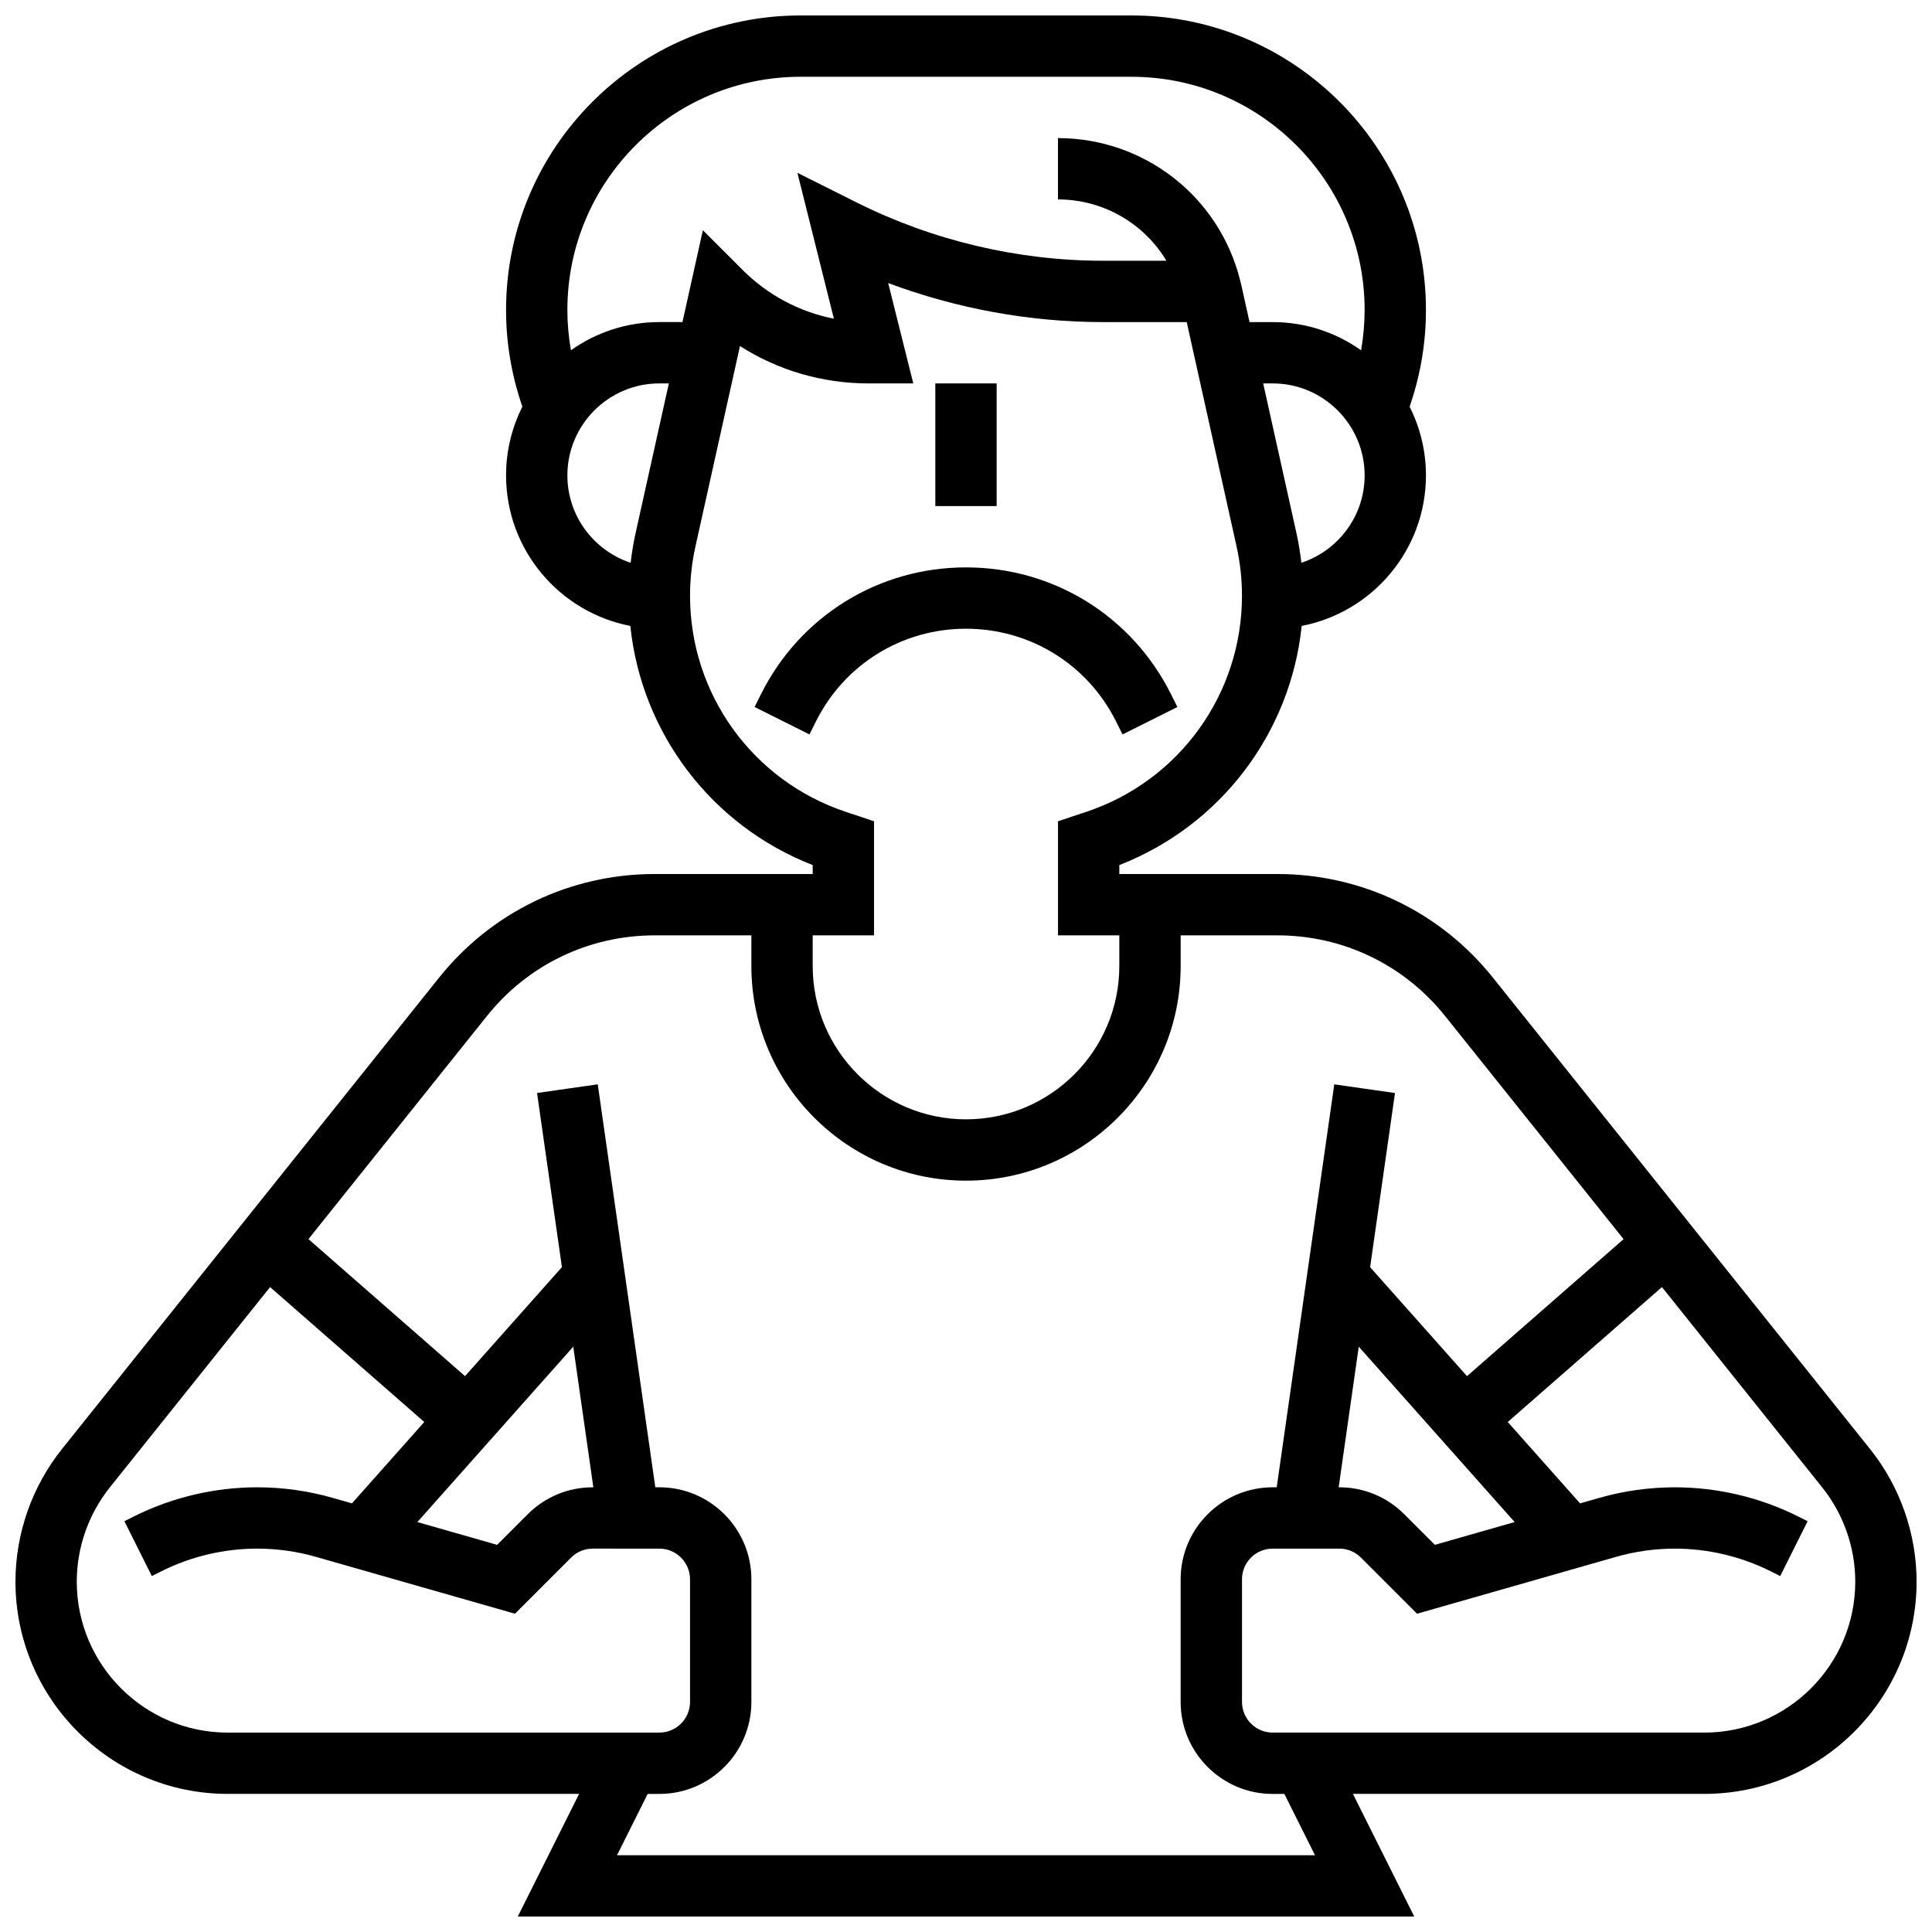 <?xml version="1.0" encoding="UTF-8"?>
<!-- Uploaded to: ICON Repo, www.iconrepo.com, Generator: ICON Repo Mixer Tools -->
<svg width="800px" height="800px" version="1.1" viewBox="144 144 512 512" xmlns="http://www.w3.org/2000/svg">
 <defs>
  <clipPath id="a">
   <path d="m148.09 148.09h503.81v503.81h-503.81z"/>
  </clipPath>
 </defs>
 <path d="m391.87 245.61h16.25v32.504h-16.25z"/>
 <path d="m439.77 335.2 1.715 3.43 14.535-7.269-1.715-3.43c-10.352-20.703-31.16-33.566-54.305-33.566-23.148 0-43.957 12.863-54.309 33.562l-1.715 3.43 14.535 7.269 1.715-3.434c7.582-15.156 22.82-24.574 39.773-24.574 16.949 0 32.191 9.418 39.77 24.582z"/>
 <g clip-path="url(#a)">
  <path d="m639.58 528.01-99.953-124.94c-13.953-17.441-34.77-27.445-57.105-27.445h-41.891v-2.371c26.832-10.453 45.375-34.969 48.332-63.379 18.73-3.609 32.926-20.117 32.926-39.887 0-6.543-1.566-12.727-4.324-18.211l0.32-0.961c2.656-7.973 4.004-16.277 4.004-24.68 0-43.031-35.008-78.039-78.039-78.039h-87.699c-43.031 0-78.039 35.008-78.039 78.039 0 8.402 1.348 16.707 4.004 24.68l0.32 0.961c-2.758 5.484-4.324 11.664-4.324 18.211 0 19.77 14.195 36.277 32.93 39.887 2.957 28.41 21.5 52.922 48.332 63.379l-0.004 2.371h-41.891c-22.34 0-43.152 10.004-57.109 27.445l-99.949 124.94c-7.945 9.938-12.324 22.414-12.324 35.141 0 31.016 25.234 56.25 56.254 56.25h93.121l-16.25 32.504h237.57l-16.25-32.504h93.121c31.02 0 56.254-25.234 56.254-56.254-0.012-12.723-4.387-25.199-12.336-35.137zm-150.7-234.87c-0.305-2.648-0.738-5.277-1.312-7.879l-8.812-39.652h2.508c13.441 0 24.379 10.938 24.379 24.379 0 10.781-7.039 19.945-16.762 23.152zm-132.73-128.79h87.699c34.07 0 61.789 27.719 61.789 61.789 0 3.598-0.324 7.168-0.941 10.691-6.629-4.699-14.715-7.473-23.438-7.473h-6.121l-2.195-9.887-0.293-1.18c-5.547-22.188-25.398-37.688-48.273-37.688v16.25c12.02 0 22.801 6.359 28.73 16.25h-16.77c-22.52 0-45.07-5.324-65.211-15.395l-15.805-7.902 9.664 38.652c-9.129-1.797-17.527-6.25-24.25-12.977l-10.469-10.469-5.406 24.344h-6.121c-8.723 0-16.809 2.773-23.438 7.473-0.617-3.523-0.941-7.094-0.941-10.691 0-34.07 27.719-61.789 61.789-61.789zm-61.789 105.64c0-13.441 10.938-24.379 24.379-24.379h2.512l-8.812 39.656c-0.578 2.598-1.008 5.231-1.312 7.875-9.723-3.207-16.766-12.371-16.766-23.152zm81.262 121.89v-30.234l-7.481-2.496c-24.688-8.227-41.277-31.238-41.277-57.262 0-4.394 0.484-8.801 1.438-13.094l11.797-53.082c10.105 6.449 21.852 9.902 34.129 9.902h11.801l-6.652-26.602c18.168 6.801 37.578 10.348 56.965 10.348h22.148l13.207 59.43c0.953 4.293 1.438 8.699 1.438 13.094 0 26.023-16.586 49.035-41.273 57.266l-7.484 2.496v30.234h16.25v8.125c0 22.402-18.227 40.629-40.629 40.629s-40.629-18.227-40.629-40.629v-8.125zm-211.28 171.28c0-9.047 3.113-17.922 8.766-24.988l42.465-53.082 40.863 35.754-19.168 21.566-5.082-1.453c-6.516-1.859-13.258-2.805-20.039-2.805-11.262 0-22.543 2.664-32.621 7.699l-2.566 1.285 7.269 14.535 2.566-1.285c7.832-3.914 16.598-5.984 25.352-5.984 5.269 0 10.508 0.734 15.574 2.18l52.75 15.07 14.871-14.871c1.535-1.535 3.578-2.383 5.746-2.383l17.648 0.004c4.481 0 8.125 3.644 8.125 8.125v32.504c0 4.481-3.644 8.125-8.125 8.125l-114.39 0.004c-22.059 0-40.004-17.945-40.004-40zm136.9-25.008h-0.152c-6.512 0-12.633 2.535-17.238 7.141l-8.109 8.109-21.137-6.039 41.312-46.477zm191.25 97.512h-184.98l8.125-16.25 3.106-0.004c13.441 0 24.379-10.938 24.379-24.379v-32.504c0-13.441-10.934-24.379-24.379-24.379h-1.078l-15.254-106.79-16.09 2.301 6.594 46.148-25.676 28.883-41.496-36.309 47.324-59.156c10.855-13.562 27.043-21.344 44.418-21.344h25.637v8.125c0 31.363 25.516 56.883 56.883 56.883 31.363 0 56.883-25.516 56.883-56.883v-8.125h25.637c17.375 0 33.562 7.781 44.418 21.348l47.324 59.156-41.496 36.309-25.676-28.883 6.594-46.148-16.09-2.301-15.258 106.79h-1.078c-13.441 0-24.379 10.938-24.379 24.379v32.504c0 13.441 10.934 24.379 24.379 24.379h3.106zm11.59-134.78 41.312 46.477-21.137 6.039-8.109-8.109c-4.606-4.606-10.727-7.141-17.238-7.141h-0.152zm91.574 102.27h-114.39c-4.481 0-8.125-3.644-8.125-8.125v-32.504c0-4.481 3.644-8.125 8.125-8.125h17.648c2.172 0 4.211 0.844 5.746 2.383l14.871 14.871 52.75-15.07c5.066-1.449 10.305-2.18 15.574-2.18 8.754 0 17.52 2.07 25.352 5.984l2.566 1.285 7.269-14.535-2.566-1.285c-10.078-5.039-21.355-7.699-32.621-7.699-6.777 0-13.52 0.945-20.039 2.805l-5.082 1.453-19.168-21.566 40.863-35.754 42.465 53.078c5.652 7.066 8.766 15.941 8.766 24.988 0 22.051-17.945 39.996-40 39.996z"/>
 </g>
</svg>